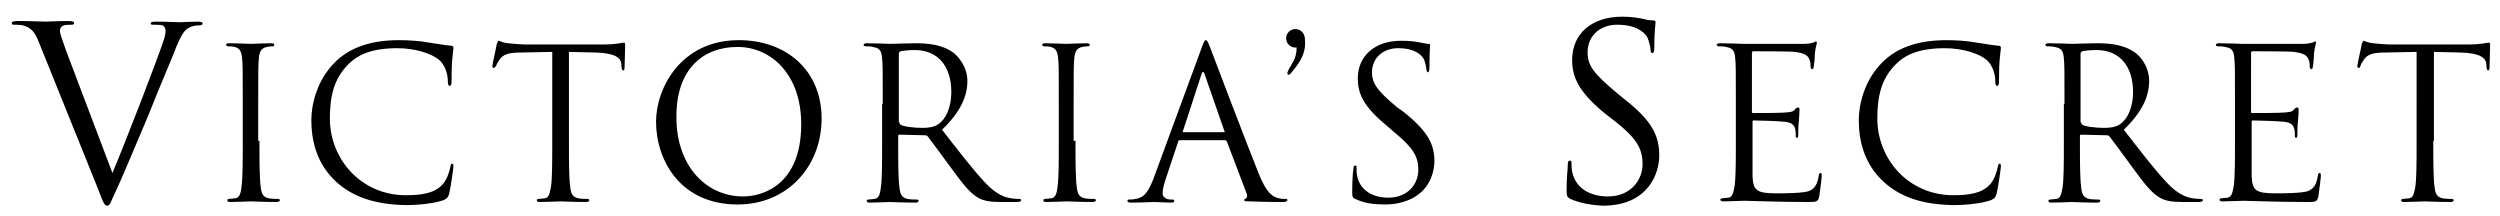<svg xmlns="http://www.w3.org/2000/svg" width="404.7" height="34.9" viewBox="0 0 404.7 34.9"><path d="M281 16.8c0-5.3 0-6.3-.1-7.3-.1-1.2-.3-1.7-1.5-1.9-.3-.1-.8-.1-1.2-.1-.1 0-.3-.1-.3-.2 0-.2.2-.3.5-.3 1.5 0 3.7.1 3.8.1h9.8c.6 0 1.2-.1 1.5-.2.2 0 .3-.2.5-.2.1 0 .1.1.1.3 0 .2-.2.6-.3 1.6 0 .3-.1 1.8-.2 2.2 0 .2-.1.4-.2.4-.2 0-.3-.2-.3-.4s0-.8-.2-1.2c-.2-.5-.6-1-2.4-1.2-.6-.1-6.3-.1-6.7-.1-.1 0-.2.1-.2.3V18c0 .2 0 .3.2.3.4 0 4.6 0 5.4-.1.8-.1 1-.1 1.3-.4.2-.3.4-.4.6-.4.1 0 .2.1.2.3 0 .2 0 .8-.1 1.9-.1.7-.1 1.9-.1 2.1 0 .3 0 .6-.2.6s-.2-.1-.2-.3c0-.3 0-.7-.1-1.1-.1-.5-.4-1.1-1.8-1.2-.9-.1-4.3-.2-4.9-.2-.2 0-.2.1-.2.2v8.8c.1 2.3.6 2.8 3.9 2.8.9 0 4.4 0 5.3-.4s1.3-1.1 1.5-2.4c.1-.4.1-.5.3-.5.2 0 .2.3.2.5 0 .3-.3 2.6-.4 3.3-.2.9-.5.9-1.8.9-5.1 0-9.4-.2-10.4-.2-.2 0-2.3.1-3.3.1-.4 0-.5-.1-.5-.3 0-.1.1-.2.3-.2.3 0 .7-.1 1-.1.7-.1.8-.9 1-1.9.2-1.4.2-4.1.2-7.4v-5.9zM18.2 28c2.2-5.2 7.4-18.7 8.3-21.5.2-.6.3-1.1.3-1.5 0-.3-.1-.7-.5-.9-.5-.1-1.1-.1-1.5-.1-.2 0-.4 0-.4-.2s.2-.3.9-.3c1.5 0 3.3.1 3.8.1.2 0 1.9-.1 3-.1.4 0 .7.1.7.3 0 .2-.2.3-.5.3s-1.1 0-1.9.5c-.5.3-1.1 1-2.1 3.6-.4 1.1-2.4 5.7-4.3 10.5-2.4 5.6-4.1 9.8-5 11.7-1.1 2.3-1.2 2.9-1.6 2.9-.5 0-.7-.5-1.4-2.4L6.4 7.1C5.6 5 5 4.5 3.7 4.1 3.1 4 2.4 4 2.2 4s-.3-.1-.3-.3c0-.2.4-.3 1-.3 1.9 0 4.1.1 4.5.1.4 0 2.1-.1 3.6-.1.7 0 1 .1 1 .3 0 .2-.1.3-.4.3-.4 0-1.1 0-1.5.2-.3.2-.4.5-.4.8 0 .5.5 1.7 1 3.2L18.2 28zM42 22.8c0 3.3 0 5.9.2 7.4.1 1 .3 1.7 1.3 1.9.5.1 1.2.1 1.5.1.2 0 .3.1.3.2 0 .2-.2.3-.5.3-1.9 0-4-.1-4.2-.1-.2 0-2.3.1-3.3.1-.4 0-.5-.1-.5-.3 0-.1.1-.2.3-.2.3 0 .7-.1 1-.1.7-.1.9-.9 1-1.9.2-1.4.2-4.1.2-7.4v-6c0-5.3 0-6.3-.1-7.3-.1-1.2-.4-1.7-1.2-1.9-.4-.1-.8-.1-1.1-.1-.1 0-.3-.1-.3-.2 0-.3.2-.3.6-.3 1.1 0 3.3.1 3.4.1.2 0 2.3-.1 3.3-.1.4 0 .5.1.5.3 0 .1-.1.2-.3.2-.2 0-.4 0-.9.1-.9.2-1.2.7-1.3 1.9-.1 1.1-.1 2-.1 7.3v6zM54.5 29.5c-3.3-3-4.1-6.8-4.1-10.1 0-2.3.8-6.3 3.8-9.3 2-2 5.1-3.6 10.4-3.6 1.4 0 3.3.1 4.9.4 1.3.2 2.4.4 3.5.5.4 0 .4.2.4.4 0 .3-.1.7-.2 1.9-.1 1.1-.1 3-.1 3.5s-.1.7-.3.7c-.2 0-.3-.2-.3-.7 0-1.3-.5-2.7-1.4-3.5-1.2-1-3.8-1.9-6.8-1.9-4.5 0-6.6 1.3-7.8 2.5-2.5 2.4-3.1 5.4-3.1 8.9 0 6.5 5 12.4 12.3 12.4 2.5 0 4.6-.3 5.9-1.7.7-.7 1.2-2.2 1.3-2.9.1-.4.1-.5.3-.5.2 0 .2.2.2.5 0 .2-.4 3.2-.7 4.4-.2.6-.3.7-.9 1-1.4.5-3.9.8-6.1.8-5-.1-8.5-1.3-11.2-3.7zM92.1 22.8c0 3.3 0 5.9.2 7.4.1 1 .3 1.7 1.3 1.9.5.1 1.2.1 1.5.1.2 0 .3.1.3.2 0 .2-.2.3-.5.3-1.9 0-4-.1-4.2-.1s-2.3.1-3.3.1c-.4 0-.5-.1-.5-.3 0-.1.1-.2.3-.2.3 0 .7-.1 1-.1.7-.1.8-.9 1-1.9.2-1.4.2-4.1.2-7.4V8.4l-5 .1c-2.1 0-2.9.3-3.5 1.1-.4.6-.5.8-.6 1.1-.2.2-.3.3-.4.3-.1 0-.2-.1-.2-.3 0-.3.7-3.3.7-3.5.1-.2.2-.6.3-.6.2 0 .6.3 1.5.4 1 .1 2.3.2 2.7.2h12.7c2.2 0 3.1-.3 3.4-.3.2 0 .2.2.2.4 0 1-.1 3.4-.1 3.7 0 .3-.1.4-.2.4-.2 0-.2-.1-.3-.6v-.4c-.1-1-.9-1.8-4.2-1.9l-4.3-.1v14.4zM119.6 6.5c7.6 0 13.4 4.8 13.4 12.7 0 7.6-5.4 13.9-13.6 13.9-9.3 0-13.2-7.2-13.2-13.4 0-5.4 4-13.2 13.4-13.2zm.7 25.3c3.1 0 9.4-1.8 9.4-11.7 0-8.2-5-12.5-10.3-12.5-5.7 0-9.9 3.7-9.9 11.2-.1 7.9 4.7 13 10.8 13zM142.9 16.8c0-5.3 0-6.3-.1-7.3-.1-1.2-.3-1.7-1.5-1.9-.3-.1-.8-.1-1.2-.1-.1 0-.3-.1-.3-.2 0-.2.2-.3.5-.3 1.5 0 3.7.1 3.8.1.4 0 3-.1 4-.1 2.1 0 4.4.2 6.2 1.5.8.6 2.3 2.3 2.3 4.6 0 2.5-1.1 5-4.1 7.9 2.8 3.6 5.1 6.6 7.1 8.7 1.8 1.9 3.3 2.3 4.1 2.4.6.1 1.1.1 1.3.1.2 0 .3.1.3.2 0 .2-.2.3-.8.3h-2.4c-1.9 0-2.8-.2-3.6-.6-1.5-.8-2.7-2.4-4.6-5-1.4-1.9-3-4.1-3.7-5-.1-.1-.2-.2-.4-.2l-4.2-.1c-.2 0-.2.1-.2.3v.8c0 3.3 0 5.9.2 7.4.1 1 .3 1.7 1.3 1.9.5.1 1.2.1 1.5.1.2 0 .3.1.3.2 0 .2-.2.3-.5.3-1.9 0-4-.1-4.2-.1 0 0-2.2.1-3.2.1-.4 0-.5-.1-.5-.3 0-.1.1-.2.3-.2.3 0 .7-.1 1-.1.7-.1.9-.9 1-1.9.2-1.4.2-4.1.2-7.4v-6.1zm2.7 3c0 .2.1.3.2.4.5.3 2.1.5 3.6.5.8 0 1.8-.1 2.5-.6 1.2-.8 2.1-2.7 2.1-5.2 0-4.2-2.2-6.8-5.9-6.8-1 0-1.9.1-2.3.2-.2.1-.3.2-.3.4v11.1zM174.1 22.8c0 3.3 0 5.9.2 7.4.1 1 .3 1.7 1.3 1.9.5.1 1.2.1 1.5.1.2 0 .3.1.3.2 0 .2-.2.3-.5.3-1.9 0-4-.1-4.2-.1-.2 0-2.3.1-3.3.1-.4 0-.5-.1-.5-.3 0-.1.1-.2.3-.2.3 0 .7-.1 1-.1.7-.1.9-.9 1-1.9.2-1.4.2-4.1.2-7.4v-6c0-5.3 0-6.3-.1-7.3-.1-1.2-.4-1.7-1.2-1.9-.4-.1-.8-.1-1.1-.1-.1 0-.3-.1-.3-.2 0-.2.2-.3.5-.3 1.1 0 3.3.1 3.4.1.2 0 2.3-.1 3.3-.1.4 0 .5.1.5.3 0 .1-.1.2-.3.2-.2 0-.4 0-.9.1-.9.2-1.2.7-1.3 1.9-.1 1.1-.1 2-.1 7.3v6zM194.5 7.8c.4-1.1.5-1.3.7-1.3s.3.2.7 1.2c.5 1.3 5.8 15.3 7.9 20.5 1.2 3 2.2 3.6 2.9 3.8.5.2 1 .2 1.4.2.2 0 .3 0 .3.2s-.3.3-.7.3c-.5 0-3 0-5.3-.1-.6 0-1 0-1-.2 0-.1.1-.2.2-.2.2-.1.4-.4.2-.9l-3.2-8.4c-.1-.1-.1-.2-.3-.2H191c-.2 0-.3.1-.3.3l-2 6c-.3.9-.5 1.7-.5 2.3 0 .7.7 1 1.3 1h.3c.2 0 .3.1.3.2 0 .2-.2.3-.5.3-.8 0-2.3-.1-2.7-.1s-2.2.1-3.8.1c-.4 0-.6-.1-.6-.3 0-.1.1-.2.3-.2.2 0 .7 0 1-.1 1.6-.2 2.2-1.5 2.9-3.2l7.8-21.2zm3.6 13.6c.2 0 .2-.1.1-.2L195 12c-.2-.5-.3-.5-.5 0l-3 9.2c-.1.2 0 .2.1.2h6.5zM209.2 6.5c-.3-.3-.3-.4-.3-.6 0-.1.2-.2.3-.2.5 0 .8-.6 1.4-.4.4.2.5.4.6.9.4 2.4-1 4.2-2.2 5.6-.1.2-.3.3-.4.3-.1 0-.2-.1-.2-.2s0-.2.1-.4c.5-1.1 1.4-1.9 1.4-3.8 0-1.1-.4-1-.7-1.2zM219.4 32.2c-.5-.2-.5-.4-.5-1.3 0-1.7.1-3.1.2-3.6 0-.4.1-.5.3-.5.2 0 .2.1.2.4 0 .3 0 .8.1 1.3.5 2.5 2.8 3.5 5 3.5 3.3 0 4.9-2.3 4.9-4.5 0-2.3-1-3.7-3.9-6.1l-1.5-1.3c-3.6-3-4.4-5.1-4.4-7.4 0-3.6 2.7-6.1 7-6.1 1.3 0 2.3.1 3.2.3.6.1.9.2 1.2.2.3 0 .3.1.3.2s-.1 1.3-.1 3.6c0 .5-.1.8-.2.8-.2 0-.2-.2-.3-.4 0-.4-.2-1.3-.4-1.7s-1.1-1.8-4.2-1.8c-2.3 0-4.2 1.5-4.2 3.9 0 1.9 1 3.1 4.1 5.7l1 .7c4 3.2 5 5.3 5 8 0 1.4-.5 4-2.9 5.6-1.5 1-3.3 1.4-5.1 1.4-1.8 0-3.4-.2-4.8-.9zM254.2 32.2c-.5-.3-.6-.4-.6-1.5 0-2 .2-3.5.2-4.1 0-.4.1-.6.3-.6.2 0 .3.1.3.4 0 .4 0 .9.1 1.4.6 2.9 3.2 4 5.8 4 3.7 0 5.6-2.7 5.6-5.2 0-2.7-1.1-4.3-4.5-7l-1.8-1.4c-4.1-3.4-5.1-5.8-5.1-8.5 0-4.2 3.1-7 8.1-7 1.5 0 2.7.2 3.6.4.7.2 1.1.2 1.4.2.3 0 .4.1.4.3 0 .2-.2 1.5-.2 4.1 0 .6-.1.9-.3.9-.2 0-.3-.2-.3-.5 0-.5-.3-1.5-.5-2-.2-.4-1.3-2.1-4.9-2.1-2.7 0-4.8 1.7-4.8 4.5 0 2.2 1.1 3.5 4.8 6.6l1.1.9c4.6 3.6 5.7 6 5.7 9.2 0 1.6-.6 4.6-3.3 6.5-1.7 1.2-3.8 1.6-5.9 1.6-1.8-.1-3.6-.4-5.2-1.1zM305 29.5c-3.3-3-4.1-6.8-4.1-10.1 0-2.3.8-6.3 3.8-9.3 2-2 5.1-3.6 10.4-3.6 1.4 0 3.3.1 4.9.4 1.3.2 2.4.4 3.5.5.4 0 .4.2.4.4 0 .3-.1.7-.2 1.9-.1 1.1-.1 3-.1 3.5s-.1.7-.3.7c-.2 0-.3-.2-.3-.7 0-1.3-.5-2.7-1.4-3.5-1.2-1-3.8-1.9-6.8-1.9-4.5 0-6.6 1.3-7.8 2.5-2.5 2.4-3.1 5.4-3.1 8.9 0 6.5 5 12.4 12.3 12.4 2.5 0 4.6-.3 5.9-1.7.7-.7 1.2-2.2 1.3-2.9.1-.4.1-.5.3-.5.2 0 .2.2.2.5 0 .2-.4 3.2-.7 4.4-.2.6-.3.7-.9 1-1.4.5-3.9.8-6.1.8-5.1-.1-8.5-1.3-11.2-3.7zM334.2 16.8c0-5.3 0-6.3-.1-7.3-.1-1.2-.3-1.7-1.5-1.9-.3-.1-.8-.1-1.2-.1-.1 0-.3-.1-.3-.2 0-.2.2-.3.5-.3 1.5 0 3.7.1 3.8.1.4 0 3-.1 4-.1 2.1 0 4.4.2 6.2 1.5.9.6 2.3 2.3 2.3 4.6 0 2.5-1.1 5-4.1 7.9 2.8 3.6 5.1 6.6 7.1 8.7 1.8 1.9 3.3 2.3 4.1 2.4.6.1 1.1.1 1.3.1.2 0 .3.1.3.2 0 .2-.2.3-.8.3h-2.4c-1.9 0-2.8-.2-3.6-.6-1.5-.8-2.7-2.4-4.6-5-1.4-1.9-3-4.1-3.7-5-.1-.1-.2-.2-.4-.2l-4.2-.1c-.2 0-.2.1-.2.3v.8c0 3.3 0 5.9.2 7.4.1 1 .3 1.7 1.3 1.9.5.1 1.2.1 1.5.1.2 0 .3.1.3.2 0 .2-.2.3-.5.3-1.9 0-4-.1-4.2-.1 0 0-2.2.1-3.2.1-.4 0-.5-.1-.5-.3 0-.1.1-.2.3-.2.3 0 .7-.1 1-.1.7-.1.8-.9 1-1.9.2-1.4.2-4.1.2-7.4v-6.1zm2.7 3c0 .2.1.3.2.4.5.3 2.1.5 3.6.5.8 0 1.8-.1 2.5-.6 1.2-.8 2.1-2.7 2.1-5.2 0-4.2-2.2-6.8-5.9-6.8-1 0-1.9.1-2.3.2-.2.1-.3.2-.3.4v11.1zM361.8 16.8c0-5.3 0-6.3-.1-7.3-.1-1.2-.3-1.7-1.5-1.9-.3-.1-.8-.1-1.2-.1-.1 0-.3-.1-.3-.2 0-.2.2-.3.5-.3 1.5 0 3.7.1 3.8.1h9.8c.6 0 1.2-.1 1.5-.2.2 0 .3-.2.5-.2.1 0 .1.1.1.3 0 .2-.2.6-.3 1.6 0 .3-.1 1.8-.2 2.2 0 .2-.1.4-.2.4-.2 0-.3-.2-.3-.4s0-.8-.2-1.2c-.2-.5-.6-1-2.4-1.2-.6-.1-6.3-.1-6.7-.1-.1 0-.2.1-.2.3V18c0 .2 0 .3.2.3.4 0 4.6 0 5.4-.1.8-.1 1-.1 1.3-.4.2-.3.4-.4.6-.4.1 0 .2.1.2.3 0 .2 0 .8-.1 1.9-.1.7-.1 1.9-.1 2.1 0 .3 0 .6-.2.6s-.2-.1-.2-.3c0-.3 0-.7-.1-1.1-.1-.5-.4-1.1-1.8-1.2-.9-.1-4.3-.2-4.9-.2-.2 0-.2.1-.2.2v8.8c.1 2.3.6 2.8 3.9 2.8.9 0 4.4 0 5.3-.4s1.3-1.1 1.5-2.4c.1-.4.1-.5.3-.5.2 0 .2.3.2.5 0 .3-.3 2.6-.4 3.3-.2.9-.5.9-1.8.9-5.1 0-9.4-.2-10.4-.2-.2 0-2.3.1-3.3.1-.4 0-.5-.1-.5-.3 0-.1.1-.2.3-.2.3 0 .7-.1 1-.1.7-.1.8-.9 1-1.9.2-1.4.2-4.1.2-7.4v-5.9zM393.9 22.8c0 3.3 0 5.9.2 7.4.1 1 .3 1.7 1.3 1.9.5.1 1.2.1 1.5.1.2 0 .3.1.3.2 0 .2-.2.3-.5.3-1.9 0-4-.1-4.2-.1s-2.3.1-3.3.1c-.4 0-.5-.1-.5-.3 0-.1.1-.2.3-.2.3 0 .7-.1 1-.1.7-.1.8-.9 1-1.9.2-1.4.2-4.1.2-7.4V8.4l-5 .1c-2.1 0-2.9.3-3.5 1.1-.4.6-.5.8-.6 1.1-.1.3-.2.3-.3.3-.1 0-.2-.1-.2-.3 0-.3.7-3.3.7-3.5.1-.2.2-.6.3-.6.2 0 .6.3 1.5.4 1 .1 2.3.2 2.7.2h12.7c2.2 0 3.1-.3 3.4-.3.2 0 .2.2.2.4 0 1-.1 3.4-.1 3.7 0 .3-.1.4-.2.4-.2 0-.2-.1-.3-.6v-.4c-.1-1-.9-1.8-4.2-1.9l-4.3-.1v14.4z"/><circle cx="209.7" cy="6.2" r="1.5"/></svg>